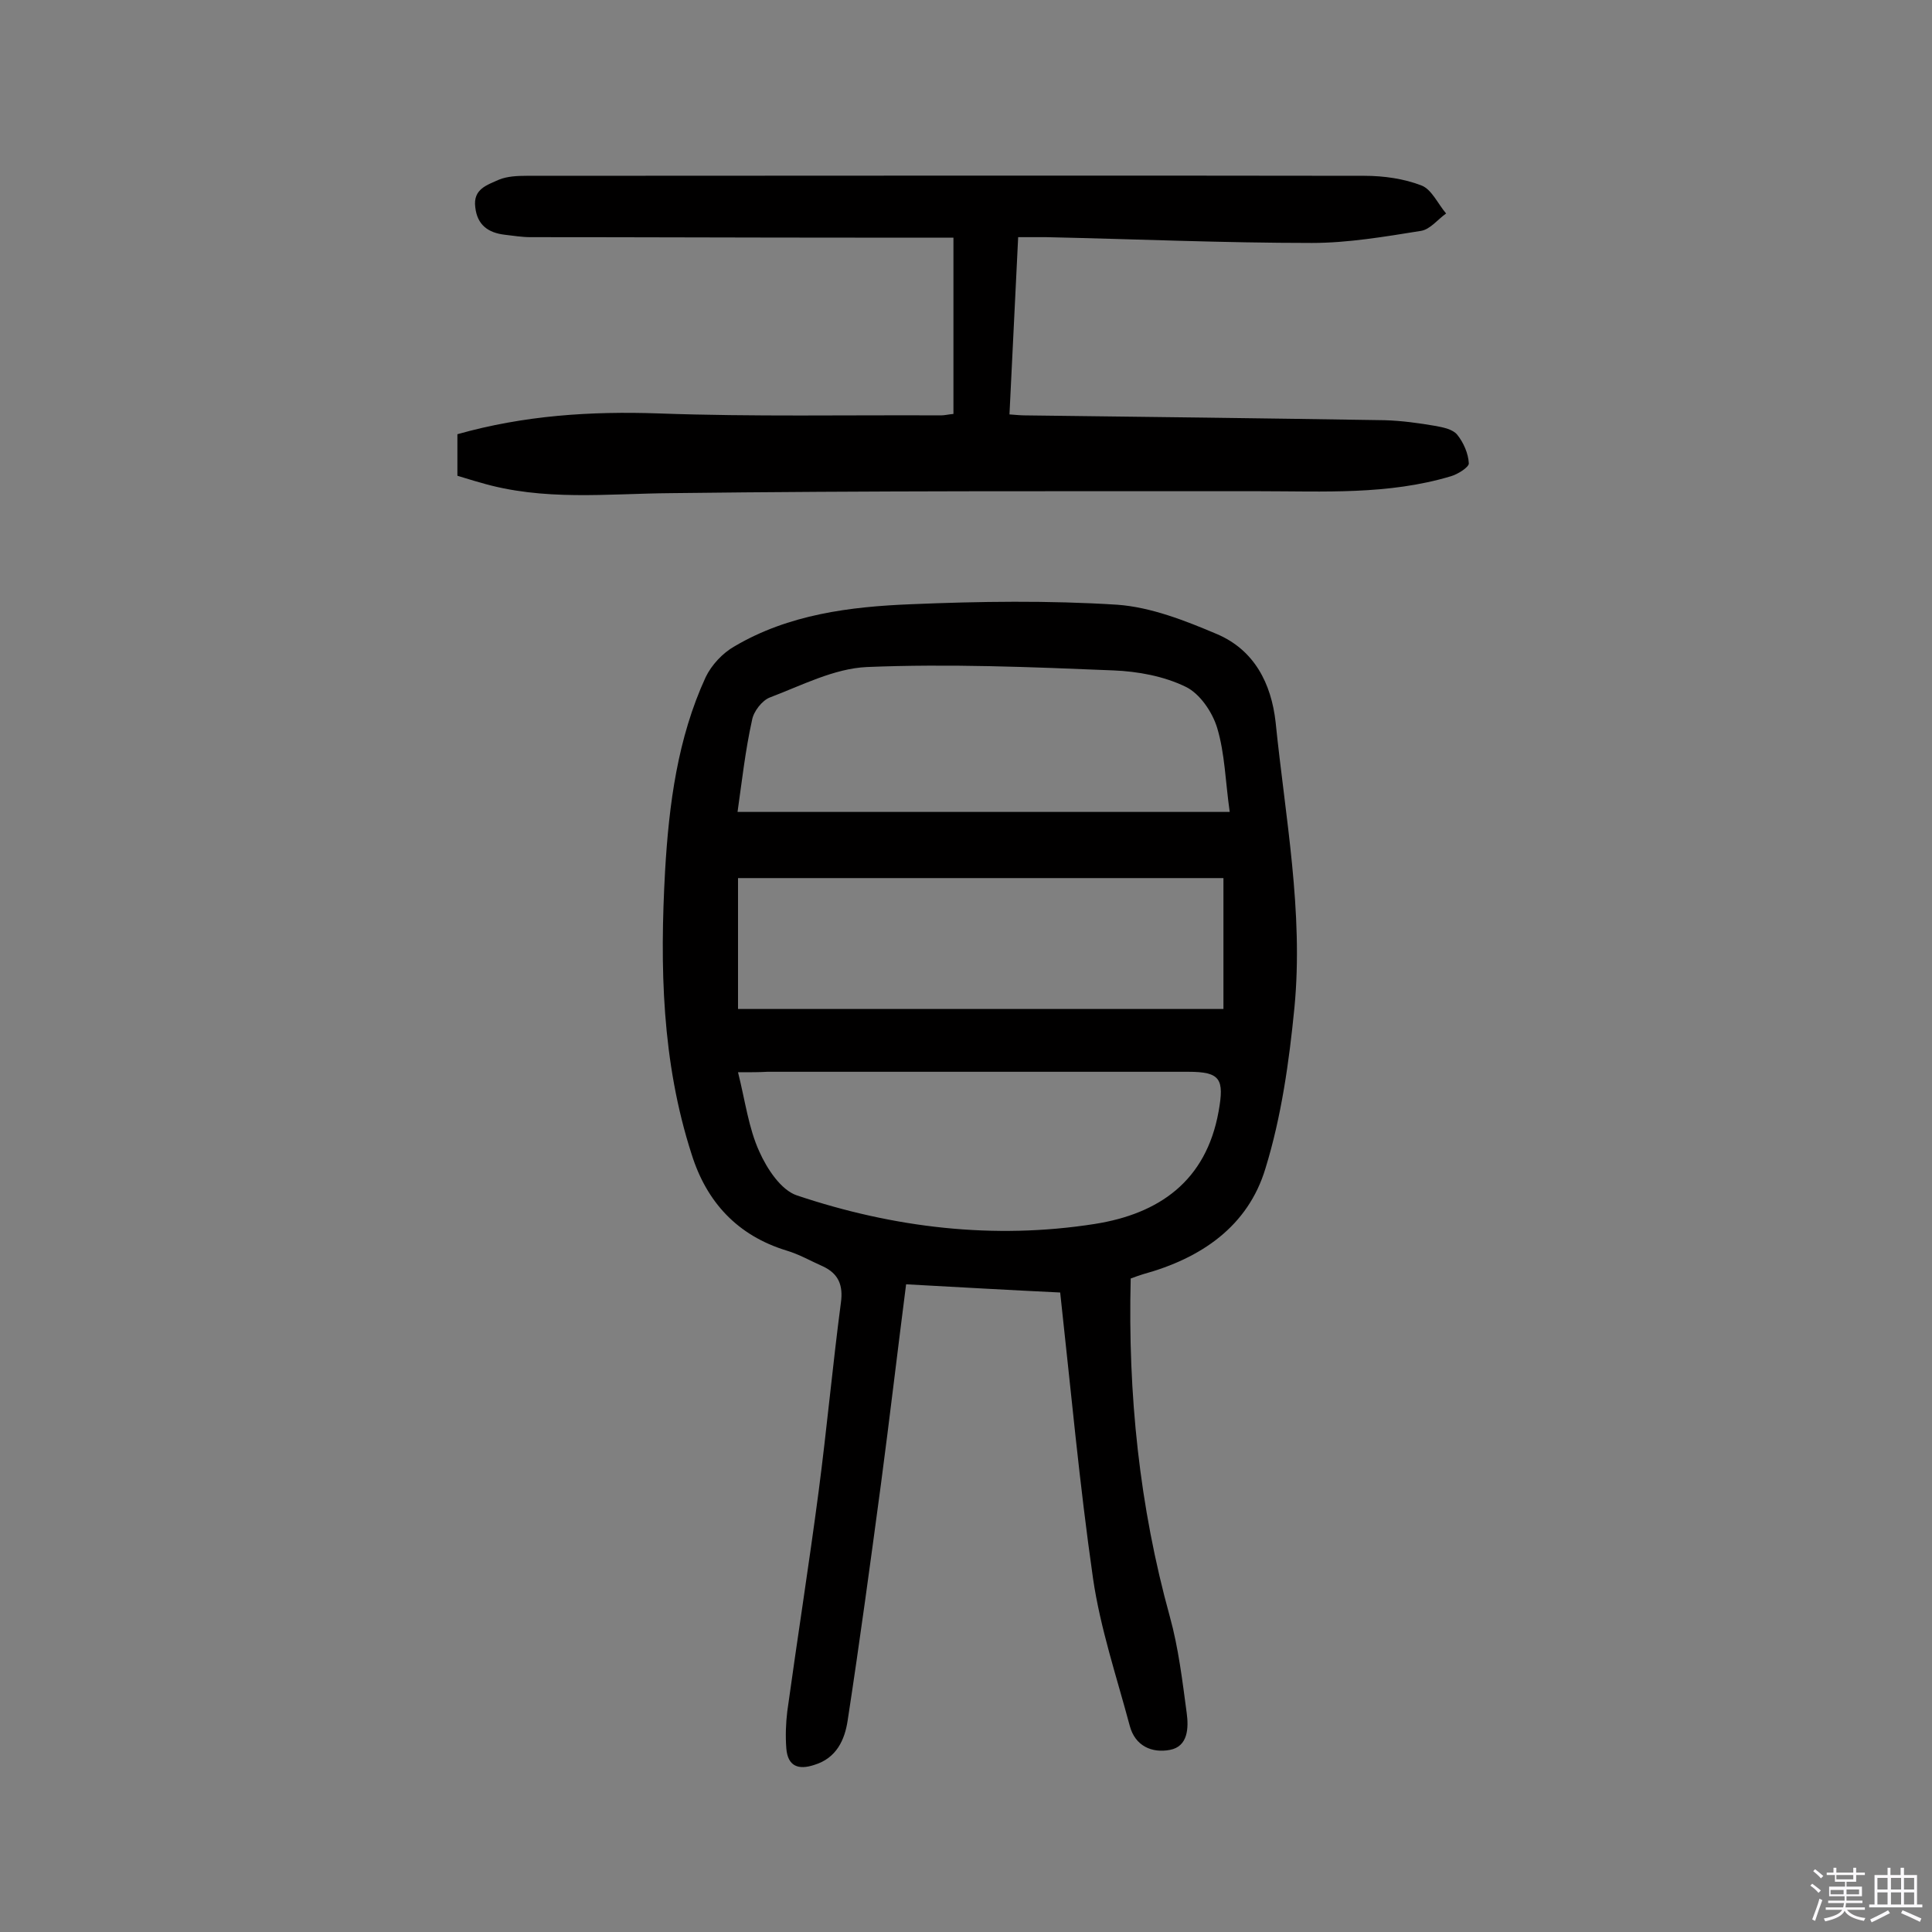<svg enable-background="new 0 0 400 400" viewBox="0 0 400 400" xmlns="http://www.w3.org/2000/svg"><rect x="0" y="0" width="400" height="400" fill="#808080" stroke="none"/><path d="m374.8 390.4.4-.4c.7.5 1.3 1 1.8 1.4l-.5.5c-.5-.6-1.1-1.1-1.7-1.5zm1 7.3-.6-.3c.5-1.4 1.1-2.8 1.5-4.3.2.1.4.2.6.3-.5 1.3-1 2.8-1.5 4.3zm-.4-10.3.4-.4c.4.3 1 .8 1.7 1.4l-.5.5c-.4-.5-1-1-1.6-1.5zm2.5.3h1.7v-1h.6v1h3.5v-1h.6v1h1.8v.5h-1.8v1.4h-2v1h3.2v2h-3.2v.9h3.3v.5h-3.4c0 .3-.1.6-.1.9h4v.5h-3.7c.7.9 1.9 1.5 3.8 1.7-.1.2-.2.4-.3.6-2.1-.4-3.5-1.1-4-2.1-.4 1-1.8 1.7-4 2.2-.1-.2-.2-.4-.3-.6 2.1-.4 3.4-1 3.8-1.8h-3.4v-.5h3.6c.1-.3.1-.6.2-.9h-3.3v-.5h3.4c0-.3 0-.6 0-.9h-3.2v-2h3.3v-1h-2.1v-1.4h-1.7v-.5zm1.1 3.5v1h2.7c0-.3 0-.4 0-.4 0-.1 0-.2 0-.2 0-.1 0-.2 0-.3h-2.7zm1.2-3v.9h3.5v-.9zm4.7 3h-2.6v.6.4h2.6z" fill="#fbfafc"/><path d="m393.6 386.7h.6v1.5h2.7v6.1h1.1v.6h-11v-.6h1.1v-6.1h2.7v-1.5h.6v1.5h2.1v-1.5zm-2.7 8.8.4.6c-1.2.6-2.5 1.3-3.8 1.9-.1-.2-.2-.4-.3-.6 1.2-.6 2.5-1.2 3.7-1.9zm-2.2-6.7v2.4h2.1v-2.4zm0 3v2.5h2.1v-2.5zm2.8-3v2.4h2.1v-2.4zm0 3v2.5h2.1v-2.5zm6 6.1c-1.4-.7-2.7-1.3-3.9-1.8l.3-.6c1.5.6 2.7 1.2 3.9 1.7zm-1.2-9.1h-2.1v2.4h2.1zm-2.1 3v2.5h2.1v-2.5z" fill="#fbfafc"/><g fill="#010000"><path d="m234.1 264.7c-.6 24 1.8 47.2 8.1 70 1.8 6.5 2.6 13.3 3.5 20 .4 3 .3 6.9-3.5 7.6-3.7.7-7.2-.8-8.3-5-2.7-10.1-6.1-20.2-7.6-30.5-2.8-19.5-4.6-39.2-6.8-59.2-10.4-.5-21-1.1-31.9-1.7-1.8 14-3.4 27.7-5.2 41.3-2.2 16.4-4.4 32.7-6.9 49-.6 4-2.3 7.8-6.9 9.2-3.3 1.1-5.5.3-5.8-3.4-.2-2.6-.1-5.2.2-7.7 2.1-15.2 4.5-30.4 6.5-45.6 1.7-13 2.9-26.1 4.6-39 .5-3.6-.5-6-3.7-7.5-2.5-1.1-4.9-2.5-7.6-3.3-10.1-3.1-16.5-10-19.6-19.9-6.2-19.2-6.6-38.9-5.5-58.7.8-13.8 2.6-27.5 8.4-40.1 1.2-2.5 3.5-5 6-6.4 11.2-6.6 23.9-8.2 36.5-8.7 14.2-.6 28.5-.8 42.7.1 7 .5 14.1 3.3 20.7 6.1 7.7 3.3 11.2 10.2 12.1 18.2 2 19.7 5.8 39.3 3.9 59.1-1.1 11.2-2.7 22.6-6 33.3-3.6 12-13.3 18.6-25.3 21.9-.7.2-1.5.5-2.6.9zm-81.4-96.6h101.9c-.9-6.3-1-12.1-2.6-17.4-1-3.3-3.6-7.1-6.5-8.5-4.5-2.2-9.9-3.2-15-3.4-17-.7-34-1.4-51-.7-6.8.3-13.5 3.8-20.1 6.3-1.6.6-3.4 2.9-3.7 4.7-1.4 6.3-2.1 12.7-3 19zm100.6 13.7c-33.7 0-66.9 0-100.5 0v27.1h100.5c0-9.4 0-18 0-27.1zm-100.5 40.2c1.5 6 2.2 11.6 4.4 16.4 1.6 3.6 4.5 8 7.8 9.1 20 6.7 40.7 9.2 61.7 5.9 13.2-2.1 23-8.8 25.6-23.3 1.2-6.7.4-8.2-6.3-8.2-29 0-58.1 0-87.1 0-1.7.1-3.5.1-6.1.1z"/><path d="m94.7 98.5c0-3.2 0-5.8 0-8.6 13.8-3.9 27.6-4.8 41.8-4.3 19.4.7 38.9.3 58.3.4.8 0 1.5-.2 2.6-.3 0-12 0-23.8 0-36.5-6.9 0-13.6 0-20.4 0-22.4 0-44.8-.1-67.2-.1-1.8 0-3.5-.3-5.3-.5-3.4-.4-5.7-2-6.1-5.7-.5-3.8 2.5-4.6 4.9-5.7 1.7-.7 3.8-.8 5.7-.8 57.8 0 115.6-.1 173.5 0 4 0 8.2.6 11.8 2 2.1.8 3.4 3.8 5.1 5.8-1.7 1.2-3.3 3.3-5.2 3.6-7.5 1.2-15.1 2.5-22.6 2.5-18.3 0-36.6-.8-55-1.2-1.8 0-3.5 0-5.8 0-.6 12.4-1.2 24.4-1.8 36.7 1.4.1 2.3.2 3.2.2 24.8.3 49.7.6 74.5 1 3.5.1 7.1.6 10.6 1.2 1.6.3 3.5.7 4.4 1.8 1.3 1.6 2.3 3.9 2.4 5.9.1.8-2.3 2.3-3.7 2.7-13 3.9-26.3 3.1-39.6 3.1-40.6 0-81.2-.1-121.8.4-13.3.1-26.5 1.7-39.6-2.2-1.5-.4-3-.9-4.7-1.4z"/></g></svg>